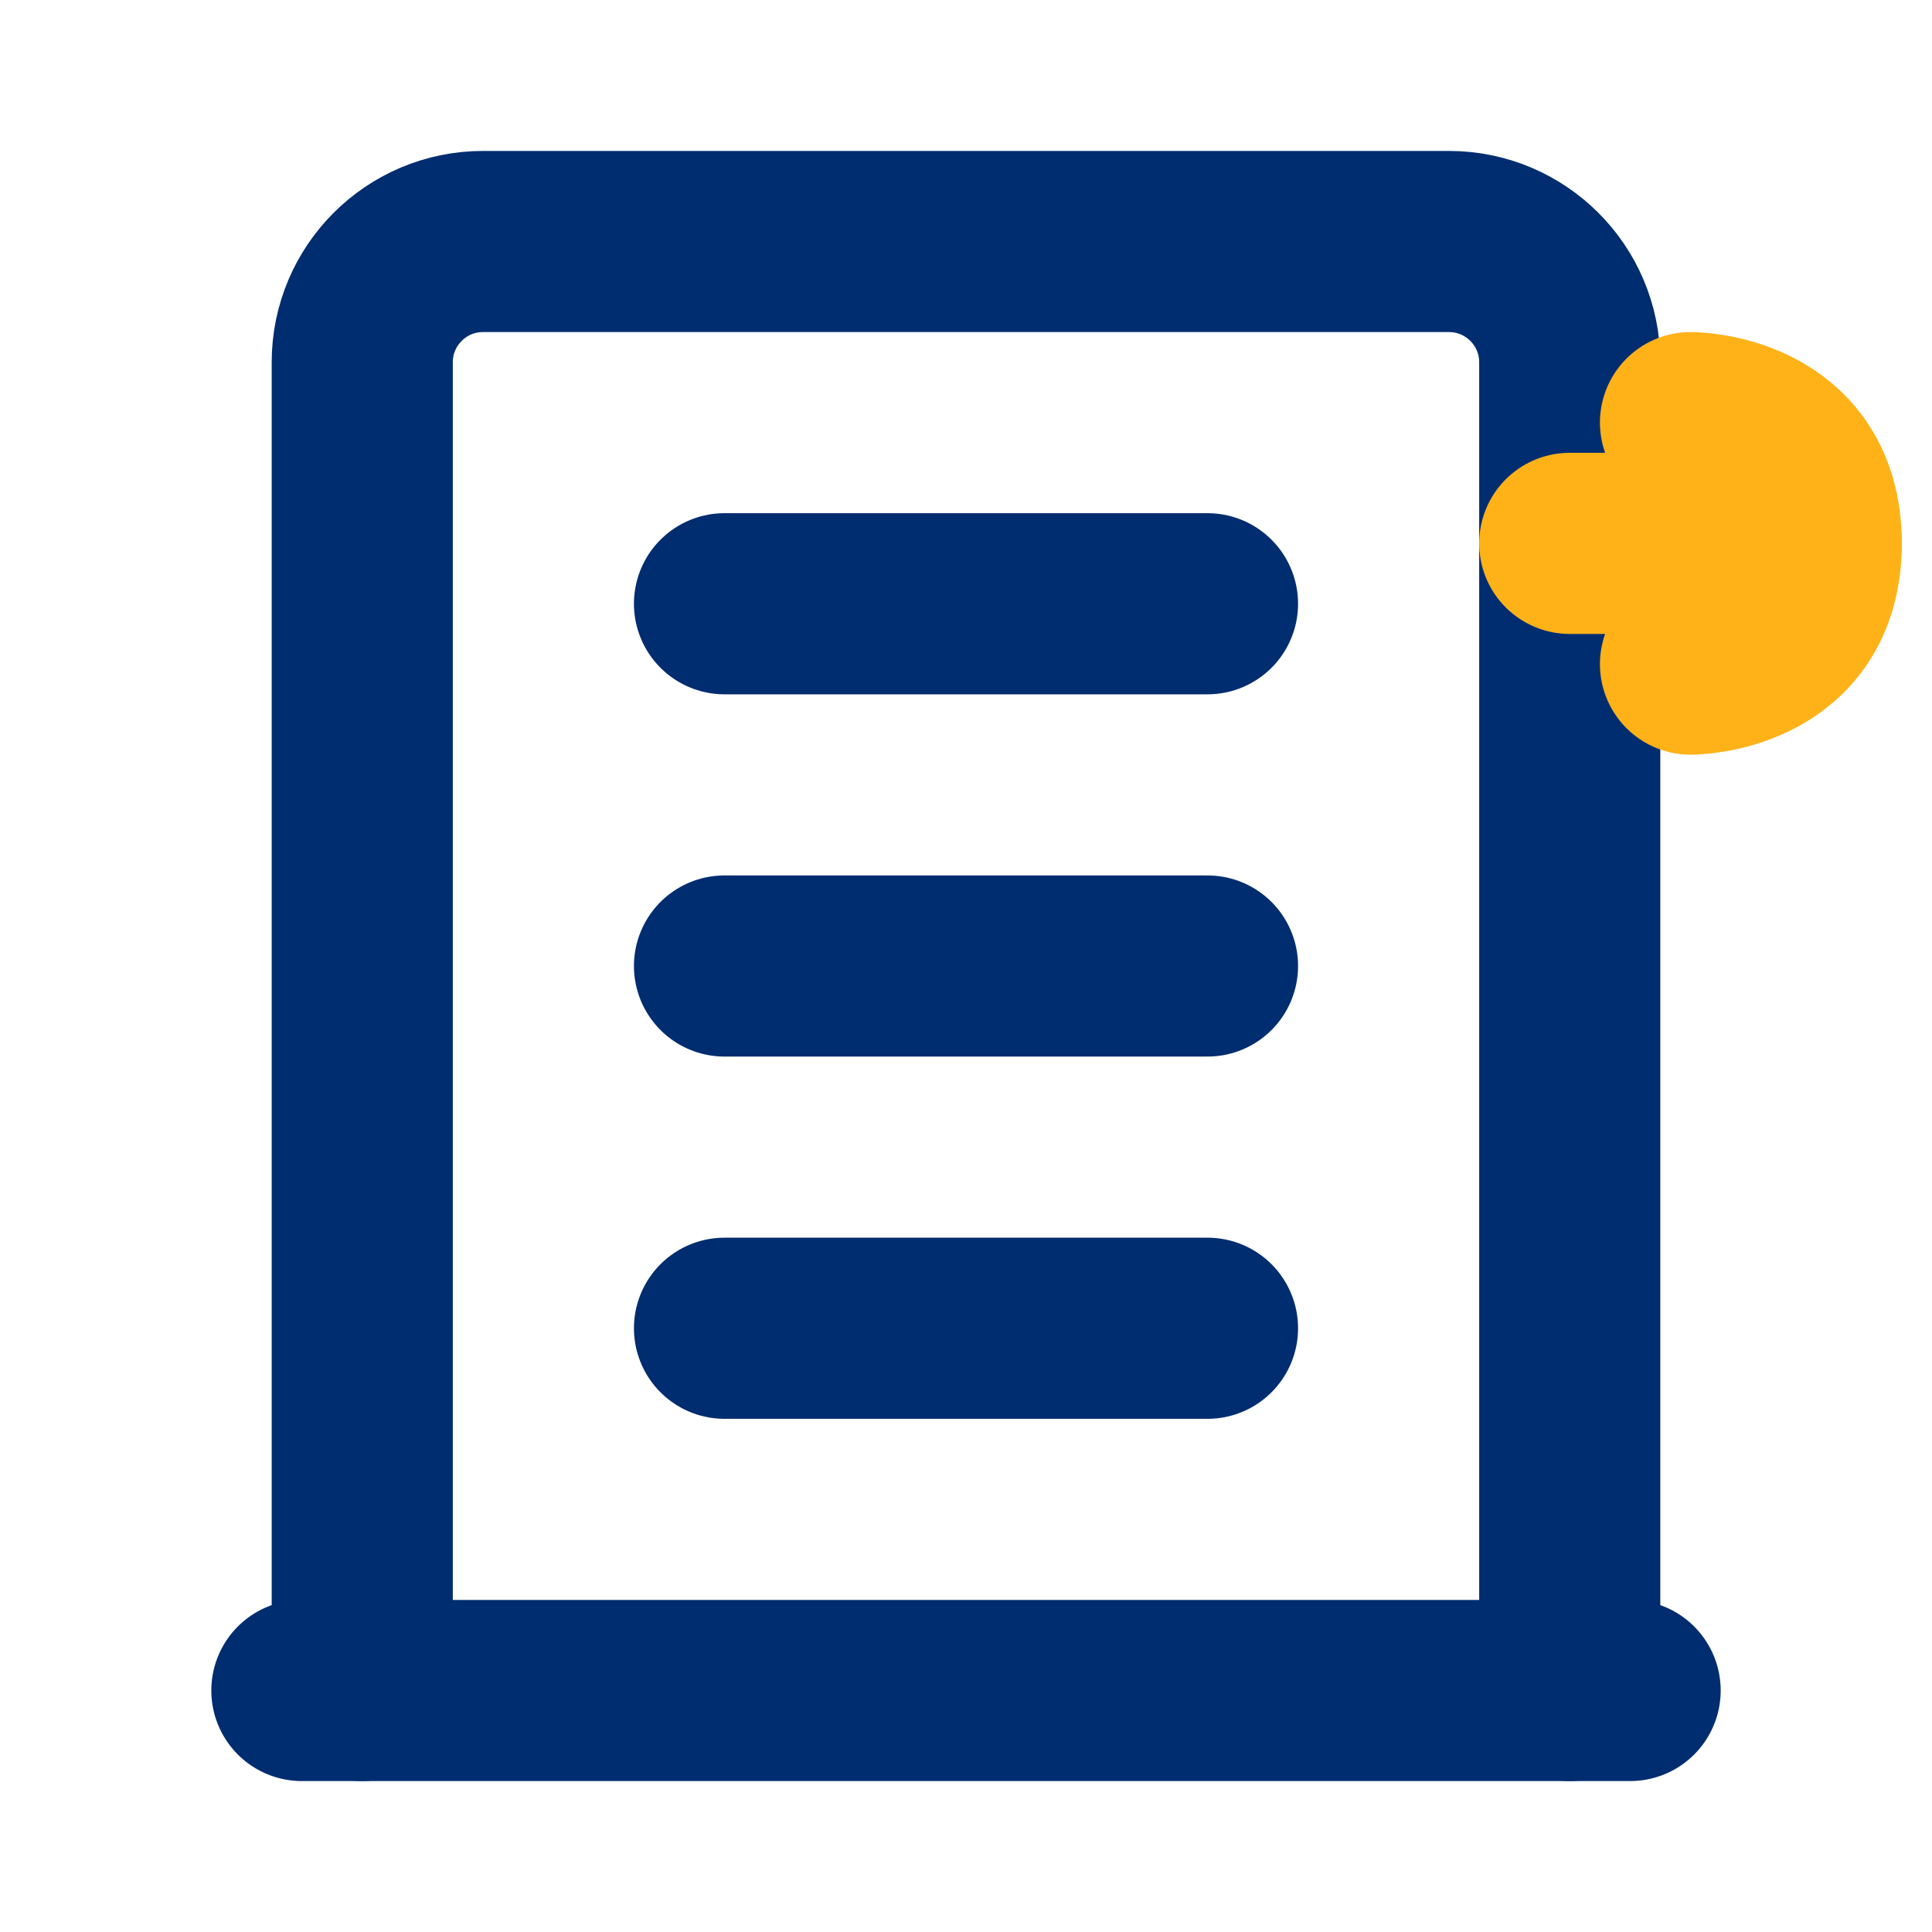 <svg width="64" height="64" viewBox="0 0 16 16" fill="none" xmlns="http://www.w3.org/2000/svg">
<path d="M3 14V3C3 2.448 3.448 2 4 2H12C12.552 2 13 2.448 13 3V14" stroke="#002d70" stroke-width="1.5" stroke-linecap="round"/>
<path d="M2.5 14H13.5" stroke="#002d70" stroke-width="1.5" stroke-linecap="round"/>
<path d="M6 5H10" stroke="#002d70" stroke-width="1.5" stroke-linecap="round"/>
<path d="M6 8H10" stroke="#002d70" stroke-width="1.5" stroke-linecap="round"/>
<path d="M6 11H10" stroke="#002d70" stroke-width="1.5" stroke-linecap="round"/>
<path d="M14 5.5C14 5.5 15 5.5 15 4.5C15 3.5 14 3.5 14 3.5" stroke="#ffb218" stroke-width="1.5" stroke-linecap="round"/>
<path d="M15 4.5H13" stroke="#ffb218" stroke-width="1.5" stroke-linecap="round"/>
</svg> 